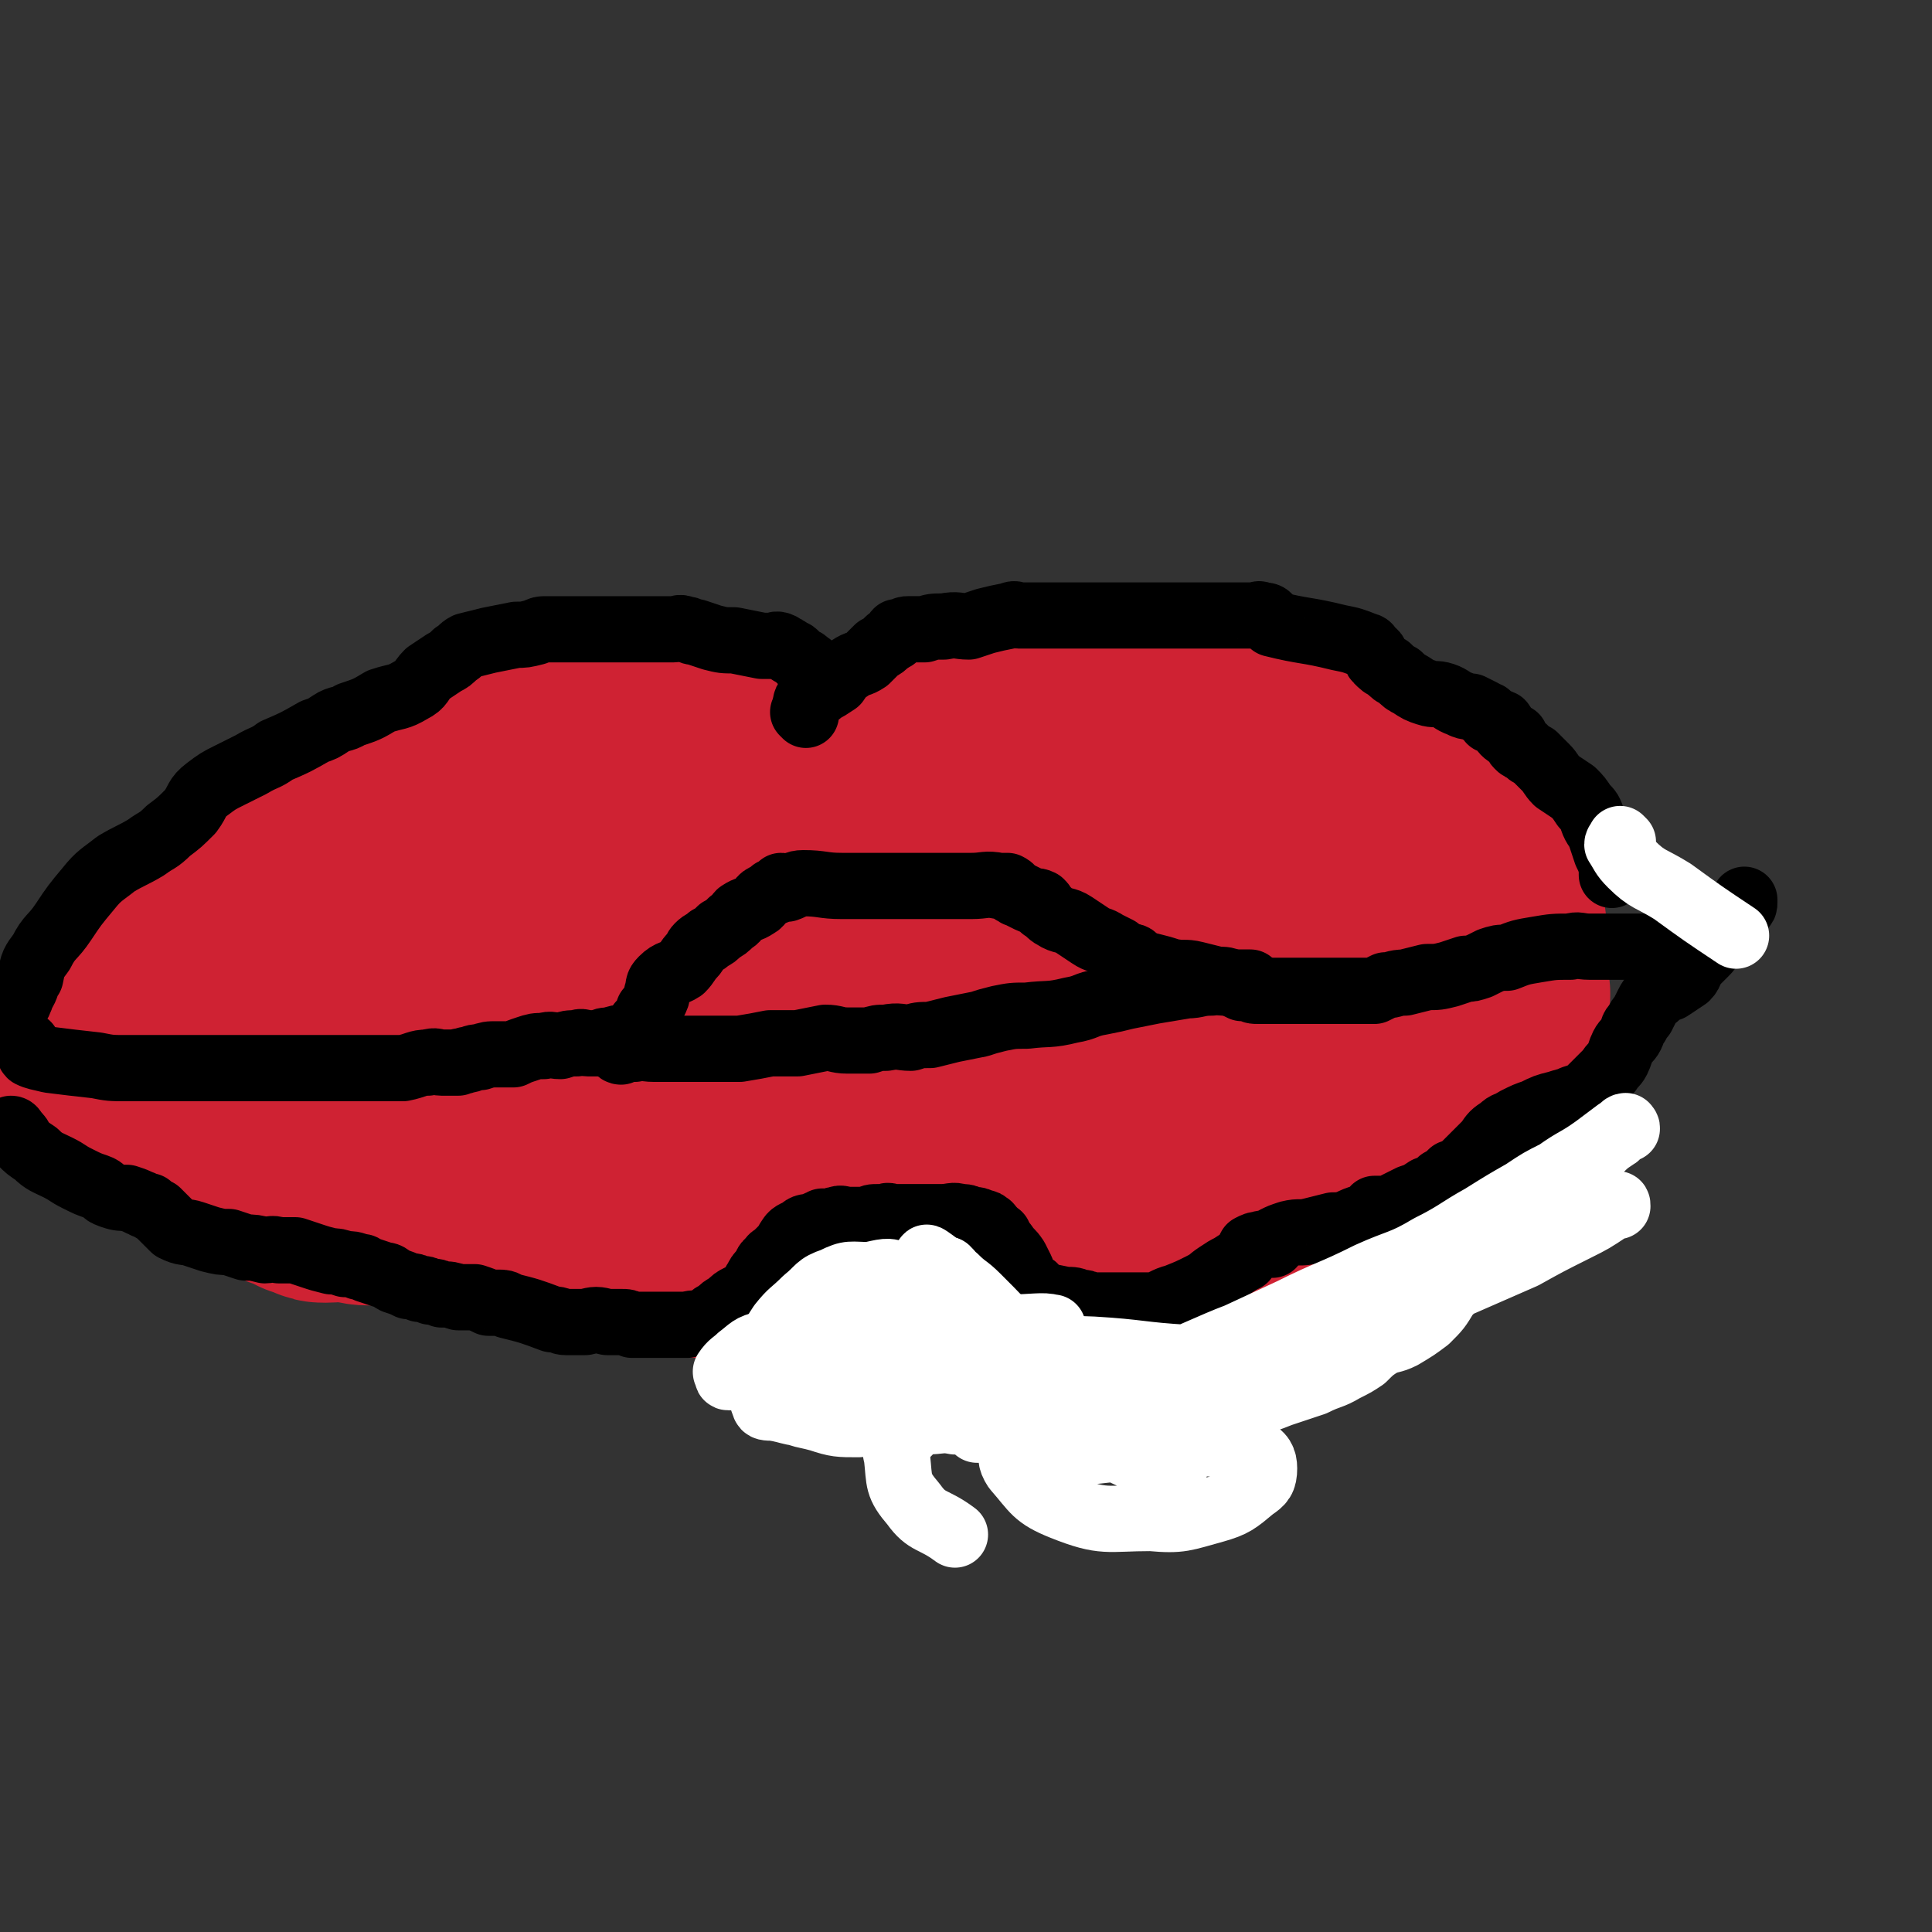 <svg viewBox='0 0 700 700' version='1.1' xmlns='http://www.w3.org/2000/svg' xmlns:xlink='http://www.w3.org/1999/xlink'><rect x="0" y="0" width="700" height="700" fill="#333333" stroke="none"/><g fill='none' stroke='#000000' stroke-width='12' stroke-linecap='round' stroke-linejoin='round'><path d='M320,317c0,0 -1,-1 -1,-1 0,0 0,0 1,1 0,0 0,0 0,0 0,0 -1,-1 -1,-1 0,0 0,0 1,1 0,0 0,0 0,0 0,0 -1,0 -1,-1 0,0 0,0 0,-1 -1,-1 -1,-1 -2,-1 -2,-2 -2,-2 -4,-3 -3,-2 -3,-2 -5,-3 -3,-2 -3,-2 -4,-3 -2,-2 -2,-2 -3,-3 -2,-2 -2,-2 -4,-4 0,-1 0,-2 0,-2 -4,-4 -5,-4 -9,-7 -1,-1 -1,-1 -2,-1 0,-1 0,-2 -1,-2 -1,0 -1,0 -3,0 -1,0 -1,0 -3,0 -2,0 -2,0 -4,0 -3,0 -3,0 -6,0 -3,0 -3,0 -6,0 -3,0 -3,0 -5,0 -3,0 -3,0 -5,0 -2,0 -2,0 -5,0 -1,0 -1,0 -3,0 -1,0 -1,0 -3,0 -1,0 -1,0 -3,0 -2,0 -2,0 -5,0 -3,0 -3,0 -7,0 -4,0 -4,0 -8,0 -3,0 -3,0 -7,0 -3,0 -3,0 -6,2 -2,0 -2,1 -5,2 -2,1 -3,0 -5,2 -2,1 -1,2 -3,3 -3,2 -3,2 -7,3 -3,2 -3,1 -7,2 -3,1 -3,1 -7,2 -3,0 -3,0 -5,1 -4,3 -4,3 -8,5 -2,2 -2,2 -4,4 -2,1 -2,1 -5,3 -3,2 -3,1 -7,4 -10,5 -10,5 -19,12 -7,5 -6,6 -12,13 -2,2 -2,2 -4,5 -2,2 -2,2 -4,4 -1,1 -2,0 -3,1 '/><path d='M298,334c0,0 -1,-1 -1,-1 0,0 0,0 1,1 0,0 0,0 0,0 0,0 -1,-1 -1,-1 0,0 0,0 1,1 0,0 0,0 0,0 0,0 -1,0 -1,-1 -1,-1 0,-1 -1,-3 0,0 0,-1 1,-1 1,-1 1,-1 2,-3 1,-1 1,-1 3,-2 2,-1 2,-1 4,-2 3,-1 3,-1 5,-2 2,-1 3,0 4,-2 2,0 1,-1 2,-2 2,-1 2,-1 3,-2 1,0 1,0 1,-1 1,-1 1,-1 2,-2 3,-2 3,-2 6,-4 2,-1 2,-1 3,-2 2,-1 2,0 4,-1 4,-2 3,-2 7,-3 3,-2 3,-2 7,-3 3,-1 3,-2 6,-3 3,-1 3,0 5,-1 2,-1 2,-1 3,-2 1,0 1,0 1,0 1,-1 1,-1 2,-1 1,-1 1,0 1,0 1,-1 1,-1 2,-1 1,-1 1,0 2,0 3,0 3,0 6,0 3,0 3,0 6,0 2,-1 2,-1 5,-1 3,-1 3,-1 6,-1 2,-1 3,0 5,0 2,0 2,0 5,0 1,0 1,0 2,0 1,0 1,0 2,0 1,0 1,0 3,0 1,0 1,0 3,0 3,0 3,0 7,0 3,0 3,0 5,0 4,0 4,0 8,0 4,0 4,0 7,0 3,0 3,-1 7,0 4,0 4,0 9,1 2,1 2,1 4,2 3,2 3,2 5,3 4,2 5,2 9,3 3,2 4,2 7,3 3,2 3,1 6,3 3,2 3,2 5,4 1,2 1,2 3,3 1,2 1,2 2,3 1,2 1,2 3,3 1,1 1,1 3,2 1,0 1,0 2,1 3,1 3,1 5,2 3,0 3,0 6,1 3,1 3,0 6,2 3,1 3,1 6,2 2,2 2,2 4,4 1,2 1,3 2,5 0,1 0,1 1,3 1,1 1,1 2,2 0,1 0,1 1,2 0,0 0,0 1,0 '/><path d='M86,365c0,0 0,-1 -1,-1 0,0 1,1 1,1 -1,-1 -2,-1 -4,-2 0,0 0,0 0,0 -1,0 -2,0 -2,0 0,0 0,0 1,0 2,0 2,0 4,0 3,0 3,0 6,0 3,0 3,0 7,1 2,0 3,-1 5,0 3,0 3,0 6,1 4,0 4,0 8,0 4,1 4,1 8,2 3,0 3,0 6,1 4,0 4,-1 8,0 12,0 12,1 24,2 2,0 2,0 4,0 3,0 3,-1 5,0 4,0 4,0 8,1 3,0 3,0 5,1 2,0 2,1 5,1 4,1 4,2 8,3 1,0 2,-1 3,0 1,0 0,0 0,1 1,0 1,1 2,1 3,0 3,0 6,0 2,0 2,0 4,0 2,0 2,-1 3,0 2,0 1,1 3,1 2,0 2,-1 4,0 2,0 2,1 3,1 3,0 3,-1 5,0 2,0 2,0 3,1 1,0 1,0 2,0 1,1 1,1 2,1 1,0 1,0 1,0 1,0 1,0 2,0 1,0 1,0 2,0 0,0 0,0 1,0 1,0 1,0 2,1 0,0 0,0 1,0 1,0 1,-1 2,0 1,0 1,0 3,1 3,0 3,0 5,0 3,0 3,0 6,0 4,0 4,0 7,0 3,0 3,0 5,0 2,0 2,0 4,0 1,0 1,0 3,0 1,0 1,0 3,0 3,0 3,0 6,0 5,0 5,0 10,0 4,0 4,0 9,0 3,0 3,0 6,0 2,0 2,0 4,0 1,0 1,0 3,0 0,0 0,0 1,0 1,0 1,-1 2,0 0,0 0,0 1,0 1,0 1,0 2,1 1,0 0,1 2,1 17,2 17,1 35,2 2,0 2,0 5,0 4,0 4,0 8,0 6,-1 6,-1 12,-1 5,0 5,0 10,0 2,-1 2,-1 5,-2 2,-1 2,-2 4,-3 3,-1 3,-1 6,-3 4,-1 4,-2 8,-3 6,-1 6,-1 12,-2 4,-1 5,0 9,-2 3,0 3,-1 6,-2 2,-1 2,-1 4,-2 2,-1 2,-1 4,-2 2,-1 2,-1 4,-2 5,-1 5,-1 9,-1 6,-1 6,-1 11,-2 3,0 3,0 6,-1 3,-1 3,-1 6,-2 2,-1 1,-1 3,-2 1,-1 1,-1 3,-2 1,0 0,-1 1,-1 1,-1 1,0 3,-1 2,0 2,-1 4,-1 3,-1 3,-1 6,-2 5,-2 5,-2 10,-3 3,-1 3,-1 6,-2 1,0 1,0 3,0 1,0 1,0 2,0 0,0 0,0 0,0 1,0 1,0 1,0 0,0 0,0 0,0 1,0 0,0 0,-1 0,-1 1,-1 1,-1 '/><path d='M78,362c0,0 0,-1 -1,-1 0,0 1,0 1,1 0,0 0,0 0,0 0,0 -1,-1 -1,-1 0,1 0,2 1,4 1,5 1,5 3,9 1,5 1,5 3,9 1,4 1,4 2,8 1,3 0,3 1,6 1,2 2,2 3,5 1,2 1,2 1,4 1,3 0,3 1,6 2,4 3,3 6,7 2,4 2,4 4,7 2,3 2,3 5,6 3,3 3,2 6,5 3,2 2,2 5,4 4,2 4,1 8,3 5,1 5,1 10,3 3,1 3,1 6,3 3,2 2,2 5,4 2,3 2,3 4,5 2,2 2,2 3,4 1,1 1,2 3,3 3,1 3,1 6,2 6,1 6,1 11,2 5,0 5,0 9,1 3,1 3,1 7,2 3,0 3,1 6,1 6,1 6,1 12,2 23,2 23,3 46,5 5,0 5,0 11,0 5,0 5,0 10,1 4,0 4,0 9,0 6,0 6,0 13,0 6,0 6,0 12,0 5,0 5,0 9,0 4,0 4,0 7,0 6,-1 7,-1 13,-2 6,-1 6,-1 13,-3 5,-2 5,-3 10,-5 6,-3 6,-3 12,-6 7,-3 7,-3 15,-6 5,-2 5,-2 11,-4 4,-2 4,-2 9,-4 4,-2 4,-2 8,-3 7,-3 7,-2 13,-5 5,-2 5,-2 10,-4 4,-2 4,-2 7,-5 2,-2 2,-2 4,-4 3,-3 3,-3 5,-5 2,-2 1,-2 3,-5 2,-1 2,-1 4,-2 2,-2 2,-2 5,-4 3,-2 3,-1 7,-3 4,-2 5,-2 9,-4 3,-1 3,-1 6,-3 2,-2 2,-2 5,-4 1,-1 1,-1 3,-3 1,-1 0,-2 1,-4 1,-2 2,-2 3,-4 1,-2 0,-2 1,-4 2,-2 2,-2 3,-4 2,-3 2,-3 5,-5 2,-2 2,-2 5,-4 3,-3 3,-3 6,-5 3,-2 4,-2 7,-4 3,-2 3,-3 5,-5 2,-2 2,-2 4,-5 1,-1 0,-1 1,-3 1,-1 1,0 2,-1 0,0 0,0 0,0 0,0 0,0 0,0 1,0 0,-1 0,-1 0,0 0,0 0,1 '/></g>
<g fill='none' stroke='#CF2233' stroke-width='80' stroke-linecap='round' stroke-linejoin='round'><path d='M93,384c0,0 0,-1 -1,-1 0,0 1,0 1,1 0,0 0,0 0,0 0,0 -1,-1 -1,-1 0,0 0,1 1,2 1,1 1,2 2,3 2,2 2,1 3,3 2,2 2,2 3,4 2,2 2,2 4,4 3,2 3,2 5,4 1,2 1,3 2,5 2,2 2,2 5,4 2,3 2,3 4,5 3,2 3,3 6,4 3,2 4,2 7,3 2,1 2,1 3,2 2,1 3,1 4,1 2,1 2,1 3,2 1,1 1,1 2,1 0,1 0,1 1,2 1,0 1,-1 3,0 0,0 0,0 1,1 1,0 1,0 3,1 1,0 1,0 3,1 1,0 1,0 3,1 2,0 2,1 4,1 4,1 4,0 7,1 3,0 3,0 7,1 2,0 2,0 5,1 2,0 2,0 4,0 2,0 2,0 4,1 1,0 1,0 2,1 1,0 1,0 3,1 1,0 1,0 2,0 1,0 1,-1 3,0 2,0 2,0 4,1 4,1 4,1 7,2 3,0 3,0 6,1 2,0 2,0 5,0 2,0 2,0 5,0 1,0 1,0 3,0 1,0 1,0 2,0 1,0 1,-1 2,0 1,0 1,1 3,1 2,1 2,1 4,2 3,1 3,1 5,1 3,1 3,0 5,1 1,0 1,0 3,0 3,0 3,0 5,0 3,0 3,0 6,0 2,0 2,0 4,0 2,0 2,0 3,0 1,0 1,0 3,0 1,0 1,0 2,0 2,0 2,0 4,0 2,0 2,0 4,0 3,0 3,0 5,0 3,0 3,0 5,0 2,0 2,0 3,0 2,0 2,0 4,0 2,0 2,0 4,0 2,0 2,-1 3,0 1,0 1,0 2,1 5,1 5,1 11,2 1,0 1,-1 2,0 3,0 3,0 5,1 3,0 3,0 6,0 2,0 2,0 3,0 2,0 2,-1 3,0 3,0 3,0 5,1 2,0 2,0 4,0 2,0 2,0 4,0 3,0 3,0 6,0 2,0 2,0 4,0 2,0 2,0 5,0 2,0 2,0 5,0 2,0 2,0 5,0 1,0 1,0 3,0 3,-1 3,-1 6,-1 3,-1 3,-1 7,-2 3,0 3,0 5,0 3,-1 3,-1 5,-2 1,0 1,0 3,-1 1,-1 1,-1 3,-2 1,0 1,0 3,-1 1,-1 1,-1 2,-2 2,-1 2,-1 4,-1 4,-1 4,-1 9,-2 3,0 3,-1 7,-1 3,-1 3,0 6,0 3,-1 3,-1 6,-2 1,-1 1,-1 3,-2 1,0 1,0 3,0 1,0 1,0 2,0 1,-1 1,0 3,0 1,0 1,0 2,0 1,-1 1,-1 2,-1 3,-1 3,-1 6,-2 3,0 3,0 6,-1 1,-1 1,-1 3,-2 2,-1 2,0 5,-1 2,-1 2,-1 4,-2 2,0 2,-1 3,-1 2,-1 3,-1 4,-2 2,-1 2,-1 3,-3 1,-2 1,-2 2,-3 2,-2 2,-2 3,-3 2,-2 2,-2 4,-3 7,-6 7,-7 15,-12 3,-2 3,-1 6,-2 3,-1 3,-1 5,-3 1,-1 1,-1 2,-2 2,-3 3,-3 4,-6 1,-2 1,-2 1,-4 1,-2 1,-2 1,-5 1,-1 0,-1 1,-2 0,-2 0,-2 0,-4 0,-1 0,-1 0,-3 0,-1 0,-1 0,-1 0,-2 0,-2 0,-3 0,-1 0,-1 0,-2 0,0 0,0 0,-1 0,-1 0,-1 0,-2 0,0 0,0 0,0 0,-1 0,-1 0,-2 0,0 1,1 1,1 1,-1 0,-1 0,-2 0,0 0,1 0,1 0,0 0,0 0,0 1,0 0,-1 0,-1 0,0 0,0 0,1 0,0 0,0 0,0 1,0 0,-1 0,-1 0,0 0,0 0,1 0,0 0,0 0,0 1,0 0,-1 0,-1 0,0 0,0 0,1 0,0 0,0 0,0 1,0 0,-1 0,-1 0,0 0,0 0,1 0,0 0,0 0,0 1,0 0,-1 0,-1 0,0 0,0 0,1 0,0 0,0 0,0 1,0 0,-1 0,-1 0,0 0,0 0,1 0,0 0,0 0,0 1,0 0,-1 0,-1 0,0 0,0 0,1 0,0 0,0 0,0 1,0 0,-1 0,-1 0,0 0,0 0,1 0,0 0,0 0,0 1,0 0,-1 0,-1 0,0 0,0 0,1 0,0 0,0 0,0 -1,0 -1,0 -3,1 0,0 0,0 0,0 0,0 0,0 -1,0 0,0 0,0 -1,0 -1,0 -1,0 -2,0 -1,1 -1,1 -3,2 -2,1 -2,0 -4,1 -2,1 -1,2 -3,3 -3,2 -4,1 -7,4 -3,2 -3,2 -6,5 -3,2 -2,2 -5,5 -1,1 -1,2 -3,3 -9,4 -10,3 -19,6 -4,1 -4,1 -8,2 -3,1 -3,1 -6,1 -3,1 -3,1 -6,2 -2,0 -1,1 -3,1 -2,1 -2,1 -3,2 -2,1 -2,1 -4,1 -2,1 -2,0 -3,1 -2,0 -2,0 -3,0 -3,1 -3,1 -6,2 -2,1 -2,1 -4,1 -4,1 -4,1 -7,2 -3,1 -3,1 -5,1 -2,1 -2,1 -5,2 -2,1 -2,1 -4,1 -2,1 -2,1 -4,2 -2,1 -2,1 -4,2 -3,0 -3,1 -6,1 -4,1 -4,0 -8,1 -4,0 -4,0 -8,1 -3,0 -3,-1 -5,0 -3,0 -3,0 -5,0 -2,1 -2,1 -4,2 -2,0 -2,0 -4,0 -3,0 -3,0 -6,0 -2,0 -2,0 -4,0 -4,0 -4,0 -8,0 -5,0 -5,0 -10,0 -2,0 -2,0 -4,0 -2,0 -2,0 -4,0 -2,0 -2,0 -4,0 -1,0 -1,0 -3,0 -2,0 -2,0 -4,0 -2,0 -2,0 -5,0 -3,0 -3,0 -7,0 -3,0 -3,0 -7,0 -3,0 -3,0 -6,0 -3,-1 -3,-1 -6,-2 -3,0 -3,0 -5,0 -1,-1 -1,-1 -3,-1 -1,-1 -1,-1 -3,-2 -3,0 -3,0 -6,0 -4,0 -4,0 -7,0 -5,0 -5,0 -9,0 -4,-1 -4,-1 -9,-2 -2,0 -2,1 -5,1 -2,-1 -2,-1 -4,-2 -3,0 -3,0 -6,0 -4,-1 -4,0 -8,0 -4,-1 -4,-1 -9,-2 -4,-1 -4,-1 -8,-1 -2,-1 -2,-1 -5,-1 -2,-1 -2,0 -4,-1 -2,0 -2,-1 -4,-1 -2,-1 -2,0 -5,0 -3,-1 -3,-1 -7,-1 -4,-1 -4,0 -8,-1 -3,0 -3,-1 -6,-1 -2,-1 -2,-1 -4,-1 -3,-1 -3,-1 -5,-1 -1,-1 -1,-1 -3,-1 -3,-3 -3,-3 -6,-5 -2,-2 -2,-2 -4,-3 -6,-3 -7,-2 -12,-5 -2,-1 -1,-2 -3,-3 -2,-1 -2,-1 -4,-1 -2,-1 -3,-1 -5,-1 -1,-1 -1,-1 -2,-1 -1,-1 -1,-1 -2,-1 0,0 0,0 0,0 -1,-1 -1,0 -1,0 -2,-2 -1,-3 -2,-5 '/><path d='M59,384c0,0 0,-1 -1,-1 0,0 1,0 1,1 0,0 0,0 0,0 -1,-2 -1,-2 -1,-4 0,-1 0,-1 0,-1 0,-2 0,-2 0,-4 0,-3 0,-3 0,-5 0,-2 1,-2 1,-4 1,-3 0,-3 1,-5 0,-2 0,-2 1,-4 1,-2 1,-2 2,-4 0,-2 0,-2 1,-3 6,-7 5,-7 11,-13 3,-3 4,-3 7,-5 5,-3 5,-3 9,-5 3,-2 3,-2 6,-3 2,-2 2,-2 5,-3 2,-2 2,-2 4,-3 2,-2 2,-2 4,-3 1,-1 1,-1 3,-2 1,-1 1,-1 3,-1 5,-2 5,-2 9,-4 4,-2 4,-2 7,-3 3,-2 3,-2 6,-3 3,-2 3,-2 6,-3 2,-2 2,-2 4,-3 1,-1 1,-2 3,-2 2,-1 2,-1 4,-2 3,-1 3,-1 5,-2 3,-2 3,-2 6,-3 3,-2 3,-2 6,-4 4,-1 4,0 8,-1 2,-1 2,-1 5,-1 2,-1 2,-1 4,-2 3,-1 3,-1 5,-2 1,0 1,0 2,0 1,0 1,0 2,0 1,0 1,0 2,0 1,0 1,0 2,0 2,0 2,0 4,0 4,-1 4,-1 7,-1 4,0 4,0 8,0 3,0 3,0 6,0 1,0 1,0 2,0 2,0 2,0 3,0 1,0 1,0 2,0 1,-1 1,-1 1,-1 1,-1 1,0 2,0 1,-1 1,-1 2,-1 2,-1 2,0 5,0 0,0 0,0 0,0 2,0 2,0 3,0 3,-1 3,-1 6,-1 4,0 4,0 7,0 3,0 3,0 6,0 3,-1 3,-1 6,-2 2,0 2,1 4,1 2,0 2,0 3,0 1,0 1,0 2,0 4,0 4,0 9,1 2,0 2,0 5,1 7,2 7,2 14,5 2,1 2,1 5,3 1,1 0,1 1,2 1,1 1,1 2,2 0,0 1,0 1,1 1,1 0,1 1,2 0,0 0,1 0,1 0,2 -1,2 0,3 0,2 0,2 1,4 1,2 1,2 2,4 0,1 0,1 0,2 0,1 0,1 0,2 0,0 0,0 0,1 0,0 0,0 0,1 0,0 0,0 0,0 0,1 0,1 0,1 0,0 0,0 0,0 0,0 -1,-1 -1,-1 0,0 0,0 1,1 0,0 0,0 0,0 0,0 -1,-1 -1,-1 0,0 0,1 1,1 0,-1 0,-1 0,-2 0,-3 0,-3 0,-7 0,-3 -1,-4 0,-7 0,-3 0,-3 1,-7 0,-2 1,-2 1,-4 1,-1 1,-2 2,-3 0,-1 1,0 1,-1 1,-1 1,-1 2,-2 2,-1 2,-1 4,-1 4,-1 4,-1 9,-2 4,0 4,0 8,-1 4,-1 4,-1 7,-2 2,0 2,1 4,1 2,0 2,0 3,0 2,-1 2,-1 3,-1 3,-1 3,0 5,0 3,0 3,0 6,0 5,0 5,-1 9,-1 5,0 5,0 9,0 3,0 3,0 6,0 2,0 2,0 4,0 2,0 2,0 3,0 1,0 1,0 1,0 1,0 1,0 2,0 1,0 1,0 2,0 2,0 2,0 3,0 2,0 2,0 4,0 2,0 2,0 5,0 3,1 3,0 7,1 4,0 4,0 8,0 2,1 2,1 5,2 1,0 1,0 3,0 1,1 1,0 3,1 1,0 1,0 3,1 1,0 1,0 1,1 2,1 2,1 3,1 13,3 13,2 25,5 3,1 4,0 7,1 3,2 3,2 5,3 1,1 1,1 2,2 1,1 1,1 2,1 1,1 1,1 2,2 1,2 0,2 1,3 1,2 1,2 2,3 1,2 1,2 2,3 2,1 2,1 4,2 2,1 1,2 3,2 3,2 3,2 6,3 3,2 3,2 6,3 2,0 2,0 4,1 2,1 1,1 2,3 1,1 1,1 2,2 1,2 1,2 2,4 1,3 1,3 2,5 0,2 0,2 1,4 1,3 1,3 2,5 0,1 -1,1 -1,2 1,0 1,0 2,1 0,1 -1,1 -1,3 0,0 0,0 0,1 0,1 0,1 0,2 0,0 0,1 0,1 0,1 1,0 1,1 0,0 0,0 0,0 0,0 0,0 0,1 0,0 0,0 0,1 0,1 0,1 0,2 0,0 0,0 0,0 0,0 0,0 0,1 0,0 0,0 0,0 1,0 0,-1 0,-1 0,0 0,0 0,1 0,0 0,0 0,0 1,0 0,-1 0,-1 0,0 0,0 0,1 0,0 0,0 0,0 1,0 0,-1 0,-1 0,0 0,0 0,1 0,0 0,0 0,0 1,0 0,-1 0,-1 0,0 0,0 0,1 0,0 0,0 0,0 1,0 0,-1 0,-1 '/><path d='M38,393c0,0 0,-1 -1,-1 0,0 1,0 1,1 0,0 0,0 0,0 0,0 -1,-1 -1,-1 1,0 2,1 3,1 3,0 3,-1 6,0 3,0 3,1 6,3 2,1 2,0 4,1 3,1 3,1 5,3 3,2 3,2 6,4 3,2 3,2 5,4 1,0 1,0 2,1 2,1 2,1 4,3 2,1 2,1 3,2 3,1 3,1 5,3 2,1 2,1 5,3 2,1 2,1 5,3 3,1 2,1 5,2 1,1 1,1 3,2 2,0 2,0 4,1 1,1 1,1 3,2 2,0 2,1 3,1 2,1 2,1 4,1 4,0 4,-1 8,0 4,0 4,1 8,1 3,0 3,0 7,0 1,0 1,-1 3,0 2,0 2,0 4,1 2,0 2,-1 3,0 1,0 1,0 2,1 0,0 0,-1 1,0 2,0 2,0 4,1 2,0 2,0 5,1 3,0 3,0 6,0 15,2 15,2 29,3 3,1 3,1 5,1 9,0 9,0 18,0 4,0 4,0 7,0 3,0 3,0 5,0 2,0 2,-1 4,0 0,0 0,0 1,0 1,0 1,0 3,1 1,0 1,0 3,0 1,0 1,-1 3,0 2,0 2,0 5,1 3,0 3,0 7,0 3,0 3,0 6,0 3,0 3,0 6,0 2,0 2,0 4,0 2,0 2,0 4,0 1,0 1,0 3,0 1,0 1,0 3,0 3,0 3,0 6,0 4,0 4,0 9,0 4,0 4,0 9,0 3,0 3,0 6,0 2,0 2,0 4,0 3,0 3,0 5,0 1,0 1,0 3,0 1,0 1,0 3,0 2,0 2,0 5,0 3,0 3,0 6,0 4,-1 4,-1 8,-1 3,-1 3,0 6,0 3,-1 3,-1 5,-1 2,0 2,-1 3,-1 '/><path d='M488,319c0,0 -1,-1 -1,-1 0,0 0,0 0,1 0,0 0,0 0,0 -1,0 -1,0 -3,0 0,0 0,0 0,0 1,0 0,-1 0,-1 0,0 0,1 0,1 0,-1 0,-2 -1,-3 -3,-2 -3,-1 -6,-2 -4,-1 -4,-2 -7,-2 -3,-1 -3,0 -6,0 -4,0 -4,-1 -8,0 -8,0 -9,-2 -17,1 -7,3 -8,4 -13,10 -7,8 -7,9 -12,19 -7,11 -8,11 -13,22 -5,10 -5,10 -8,21 -1,7 -2,8 -1,15 1,5 2,6 6,9 3,2 4,2 9,2 6,-1 6,-2 11,-6 10,-7 10,-7 17,-17 7,-11 7,-11 10,-23 4,-13 4,-14 3,-27 0,-11 1,-12 -4,-22 -4,-8 -4,-10 -12,-14 -9,-5 -11,-4 -21,-3 -11,0 -12,0 -21,5 -11,7 -11,9 -20,19 -9,12 -10,12 -16,25 -5,13 -4,14 -6,28 -2,11 -2,12 0,23 0,6 0,8 4,12 2,4 6,7 9,4 21,-26 25,-29 39,-62 6,-13 1,-15 1,-30 0,-9 3,-11 -1,-18 -3,-6 -5,-8 -12,-9 -10,-1 -12,0 -22,6 -11,5 -12,6 -20,16 -10,13 -9,15 -16,30 -6,13 -8,13 -12,27 -2,10 -1,11 -1,22 0,9 -4,13 1,17 6,6 10,3 21,3 9,-1 11,1 19,-4 14,-10 15,-12 26,-26 9,-13 11,-14 14,-28 2,-15 0,-17 -4,-32 -4,-12 -3,-15 -12,-23 -7,-7 -10,-5 -20,-6 -13,-1 -13,-2 -25,1 -13,3 -20,-1 -24,10 -13,39 -15,52 -12,90 1,9 11,7 20,5 18,-5 22,-6 34,-19 8,-10 6,-14 6,-28 -1,-11 -3,-12 -10,-21 -6,-9 -7,-10 -17,-15 -11,-5 -12,-4 -25,-5 -15,-2 -16,-4 -31,-1 -10,1 -11,2 -19,8 -10,8 -10,8 -16,19 -6,10 -5,11 -8,23 -1,9 -3,10 0,19 1,7 3,8 9,11 7,5 9,5 18,4 13,-1 14,-2 25,-8 11,-6 13,-6 20,-16 7,-9 8,-11 8,-21 0,-12 0,-15 -8,-24 -7,-10 -10,-9 -22,-14 -11,-4 -11,-4 -23,-5 -13,-1 -14,-2 -26,1 -10,3 -12,4 -19,12 -8,9 -6,11 -10,22 -3,12 -4,13 -3,25 0,9 0,11 5,18 5,7 6,7 14,10 8,3 9,3 17,2 7,-2 9,-2 14,-7 7,-7 7,-9 9,-18 2,-13 5,-16 -1,-27 -7,-14 -12,-12 -26,-23 -10,-7 -10,-10 -22,-13 -10,-3 -12,-2 -22,1 -9,2 -12,3 -17,11 -8,11 -6,13 -9,27 -2,13 -4,14 -3,26 1,12 2,14 9,23 5,6 12,14 16,8 19,-35 26,-52 30,-90 1,-9 -16,-9 -21,-3 -10,11 -9,19 -9,38 -1,6 2,8 7,12 5,4 7,4 13,4 9,0 11,0 17,-6 7,-6 6,-8 8,-17 3,-8 4,-9 3,-17 -1,-6 -2,-8 -7,-12 -5,-4 -6,-4 -13,-6 -8,-1 -9,0 -17,1 -10,1 -12,-1 -20,4 -7,5 -6,7 -11,15 -4,6 -4,7 -6,14 -1,7 -1,8 0,15 1,6 0,8 4,11 8,3 10,2 19,1 10,-2 12,0 20,-6 10,-8 9,-10 15,-21 3,-8 6,-10 4,-18 -1,-6 -4,-7 -10,-10 -6,-3 -7,-2 -13,-3 -9,0 -11,-2 -18,1 -7,4 -5,7 -10,13 '/></g>
<g fill='none' stroke='#000000' stroke-width='24' stroke-linecap='round' stroke-linejoin='round'><path d='M9,379c0,0 0,-1 -1,-1 0,0 1,0 1,1 0,0 0,0 0,0 0,0 0,-1 -1,-1 0,0 1,1 1,1 0,0 1,-1 1,0 1,1 0,2 1,3 2,1 3,1 7,2 8,1 8,1 17,2 5,1 5,1 11,1 4,0 4,0 8,0 2,0 2,0 4,0 7,0 7,0 13,0 3,0 3,0 6,0 3,0 3,0 6,0 2,0 2,0 5,0 3,0 3,0 6,0 2,0 2,0 5,0 2,0 2,0 4,0 3,0 3,0 5,0 3,0 3,0 7,0 3,0 3,0 7,0 3,0 3,0 6,0 3,0 3,0 6,0 3,0 3,0 6,0 3,0 3,0 6,0 5,-1 5,-2 9,-2 3,-1 3,0 5,0 2,0 2,0 3,0 1,0 1,0 3,0 1,-1 1,0 3,-1 2,0 2,-1 5,-1 3,-1 3,-1 6,-1 3,0 3,0 6,0 2,-1 2,-1 5,-2 3,-1 3,-1 6,-1 3,-1 3,0 6,0 3,-1 3,-1 6,-1 2,-1 2,0 4,0 2,0 2,0 4,0 2,-1 2,-1 4,-1 3,-1 3,-1 5,-1 1,-1 1,-1 2,-1 0,-1 1,0 1,0 1,-1 1,-1 2,-1 0,-1 0,-1 0,-1 0,0 1,0 1,0 0,-1 0,-1 0,-2 1,-1 1,-1 2,-2 1,-1 1,-1 1,-3 1,-1 1,-1 2,-3 1,-2 1,-2 1,-3 1,-3 0,-3 2,-5 3,-3 4,-2 7,-4 2,-2 2,-3 4,-5 1,-1 1,-2 2,-3 2,-2 2,-1 4,-3 2,-1 2,-1 4,-3 2,-1 2,-1 4,-3 2,-1 2,-2 3,-3 3,-2 3,-1 6,-3 2,-1 1,-2 3,-3 2,-1 2,-1 3,-2 1,0 1,0 1,0 1,-1 1,-1 2,-2 1,0 1,1 2,1 3,-1 3,-2 6,-2 7,0 7,1 14,1 4,0 4,0 8,0 4,0 4,0 7,0 12,0 12,0 24,0 4,0 4,0 8,0 5,0 5,-1 10,0 2,0 2,0 3,0 2,1 1,1 2,2 1,0 1,1 2,1 2,1 2,1 4,2 2,1 2,0 4,1 1,1 1,1 1,2 2,1 2,2 4,3 3,2 4,1 7,3 3,2 3,2 6,4 3,2 3,1 6,3 2,1 2,1 4,2 1,1 1,1 3,2 1,1 2,0 3,1 1,1 1,1 3,2 1,1 1,1 3,1 4,1 4,1 7,2 5,1 5,0 9,1 4,1 4,1 8,2 3,0 3,0 5,1 2,1 2,1 4,2 1,0 1,0 3,0 1,1 1,1 3,1 1,0 1,0 3,0 2,0 2,0 4,0 9,0 9,0 18,0 3,0 3,0 6,0 3,0 3,0 6,0 3,0 3,0 5,0 2,-1 2,-1 4,-2 3,0 3,-1 7,-1 4,-1 4,-1 8,-2 4,0 4,0 8,-1 3,-1 3,-1 6,-2 2,0 2,0 5,-1 2,-1 2,-1 4,-2 3,-1 3,-1 6,-1 5,-2 5,-2 11,-3 6,-1 6,-1 12,-1 3,-1 3,0 7,0 3,0 3,0 7,0 3,0 3,0 6,0 2,0 2,0 4,0 2,0 2,0 5,0 2,0 2,0 4,0 1,0 1,0 2,0 0,0 0,0 1,0 0,0 0,0 1,0 0,0 0,0 1,0 0,0 0,0 0,0 0,0 0,0 0,0 0,0 0,-1 0,-1 -1,0 -1,0 -1,1 '/><path d='M225,381c0,0 -1,-1 -1,-1 0,0 0,0 1,1 0,0 0,0 0,0 0,0 -1,-1 -1,-1 0,0 0,0 1,1 0,0 0,0 0,0 0,0 -1,-1 -1,-1 0,0 0,1 1,1 2,-1 2,-1 5,-1 3,-1 3,0 7,0 5,0 5,0 10,0 6,0 6,0 11,0 5,0 5,0 10,0 6,-1 6,-1 11,-2 5,0 5,0 10,0 5,-1 5,-1 10,-2 4,0 4,1 8,1 4,0 4,0 8,0 3,-1 3,-1 6,-1 5,-1 5,0 9,0 3,-1 3,-1 7,-1 4,-1 4,-1 8,-2 5,-1 5,-1 10,-2 3,-1 3,-1 7,-2 5,-1 5,-1 10,-1 8,-1 8,0 16,-2 6,-1 5,-2 11,-3 5,-1 5,-1 9,-2 5,-1 5,-1 10,-2 6,-1 6,-1 12,-2 4,0 4,-1 9,-1 2,-1 2,0 4,0 2,0 2,0 4,0 3,0 3,0 6,0 0,0 0,0 0,0 '/><path d='M299,248c0,0 -1,-1 -1,-1 0,0 0,0 1,1 0,0 0,0 0,0 0,0 -1,-1 -1,-1 0,0 0,0 1,1 0,0 0,0 0,0 0,0 -1,-1 -1,-1 0,0 0,0 1,1 0,0 0,0 0,0 0,0 0,0 -1,-1 -1,-1 -1,-1 -1,-1 0,0 0,0 0,0 -1,-2 -1,-2 -2,-3 -1,-2 -2,-2 -3,-3 -1,-1 -1,0 -2,-1 -1,-1 -1,-1 -2,-2 -1,-1 -1,0 -2,-1 -1,-1 -1,-1 -2,-1 -1,-1 -1,-1 -1,-1 -2,-1 -2,0 -3,0 -2,0 -2,0 -4,0 -5,-1 -5,-1 -10,-2 -4,0 -4,0 -8,-1 -3,-1 -3,-1 -6,-2 -2,0 -2,-1 -4,-1 -2,-1 -2,0 -4,0 -2,0 -2,0 -3,0 -14,0 -14,0 -28,0 -3,0 -3,0 -7,0 -2,0 -2,0 -5,0 -1,0 -1,0 -3,0 -2,0 -2,0 -4,1 -4,1 -4,1 -7,1 -5,1 -5,1 -10,2 -4,1 -4,1 -8,2 -2,1 -2,2 -4,3 -2,2 -2,2 -4,3 -3,2 -3,2 -6,4 -3,3 -2,4 -6,6 -5,3 -5,2 -11,4 -5,3 -5,3 -11,5 -3,2 -4,1 -7,3 -3,2 -3,2 -6,3 -7,4 -7,4 -14,7 -4,3 -4,2 -9,5 -4,2 -4,2 -8,4 -4,2 -4,2 -8,5 -4,3 -3,4 -6,8 -4,4 -4,4 -8,7 -4,4 -4,3 -8,6 -5,3 -6,3 -11,6 -5,4 -6,4 -10,9 -5,6 -5,6 -9,12 -4,6 -5,5 -8,11 -3,4 -3,4 -4,9 -2,3 -1,3 -3,6 -1,3 -1,3 -3,6 -2,2 -2,2 -4,3 -1,2 -1,1 -3,2 '/><path d='M292,259c0,0 -1,-1 -1,-1 0,0 0,0 1,1 0,0 0,0 0,0 0,0 -1,-1 -1,-1 0,0 1,1 1,1 0,-1 -1,-2 0,-4 0,-1 0,-1 1,-2 2,-1 3,-1 5,-3 2,-1 2,-1 5,-3 2,-3 2,-3 5,-5 3,-2 3,-1 6,-3 2,-2 2,-2 4,-4 2,-1 2,-1 4,-3 1,0 1,-1 2,-1 1,-1 0,-1 1,-2 1,0 1,0 2,0 1,-1 1,-1 2,-1 3,0 3,0 6,0 3,-1 3,-1 7,-1 5,-1 5,0 9,0 3,-1 3,-1 6,-2 4,-1 4,-1 9,-2 2,-1 2,0 3,0 3,0 3,0 5,0 2,0 2,0 5,0 4,0 4,0 8,0 4,0 4,0 8,0 3,0 3,0 6,0 2,0 2,0 5,0 1,0 1,0 3,0 2,0 2,0 3,0 2,0 2,0 4,0 4,0 4,0 7,0 6,0 6,0 11,0 5,0 5,0 10,0 3,0 3,0 6,0 2,0 2,0 4,0 2,0 2,-1 3,0 2,0 2,0 3,1 1,1 0,1 1,2 12,3 12,2 24,5 5,1 5,1 10,3 1,0 1,1 2,2 2,1 1,2 2,3 2,2 2,2 4,3 2,2 2,2 4,3 2,2 2,2 4,3 3,2 3,2 6,3 3,1 3,0 6,1 3,1 3,2 6,3 2,1 2,1 4,1 2,1 2,1 4,2 1,1 1,1 2,1 1,1 1,1 1,2 2,1 2,0 4,1 1,1 0,2 1,3 2,2 2,1 4,2 1,2 0,2 1,3 1,1 1,1 2,1 2,2 2,2 4,3 2,2 2,2 4,4 2,2 2,3 4,5 3,2 3,2 6,4 2,2 2,2 4,5 2,2 2,2 3,5 1,3 2,3 3,6 1,3 1,3 2,6 1,2 1,2 2,5 0,1 0,1 0,2 0,0 0,0 0,1 '/><path d='M5,410c0,0 0,-1 -1,-1 0,0 1,0 1,1 0,0 0,0 0,0 0,0 -1,-1 -1,-1 1,0 1,1 2,2 1,1 1,1 2,3 2,2 2,2 5,4 3,3 4,3 8,5 4,2 3,2 7,4 4,2 4,2 7,3 3,1 2,2 5,3 3,1 3,1 6,1 3,1 3,1 5,2 1,0 1,1 3,1 1,1 1,1 3,2 2,2 2,2 4,4 1,1 1,1 2,2 4,2 4,1 7,2 3,1 3,1 6,2 4,1 4,1 7,1 3,1 3,1 6,2 3,0 3,0 7,1 2,0 2,-1 5,0 3,0 3,0 6,0 3,1 3,1 6,2 3,1 3,1 7,2 2,0 2,0 5,1 2,0 3,0 5,1 2,0 1,0 3,1 3,1 3,1 6,2 2,0 2,1 4,2 3,1 3,1 5,2 2,0 2,0 4,1 2,0 2,0 4,1 2,0 2,0 4,1 3,0 3,0 6,1 3,0 3,0 6,0 3,1 3,1 5,2 2,0 2,0 4,0 1,0 2,0 3,1 8,2 8,2 16,5 3,0 3,1 5,1 4,0 4,0 7,0 4,-1 4,-1 8,0 2,0 2,0 5,0 2,0 2,0 4,1 1,0 1,0 2,0 1,0 1,0 2,0 1,0 1,0 1,0 1,0 1,0 2,0 1,0 1,0 1,0 1,0 1,0 2,0 2,0 2,0 3,0 4,0 4,0 7,0 3,-1 3,0 6,-1 3,-1 2,-2 5,-3 2,-2 2,-2 4,-3 2,-2 2,-2 4,-3 2,-1 2,-1 3,-2 1,-1 1,-1 2,-2 1,-1 0,-1 1,-2 1,-2 1,-2 2,-3 2,-2 1,-3 3,-4 1,-2 1,-1 2,-2 2,-2 2,-2 3,-3 2,-2 1,-2 2,-3 1,-2 2,-2 4,-3 2,-2 2,-1 5,-2 1,0 1,-1 3,-1 0,-1 0,0 1,0 1,0 1,0 3,0 0,-1 0,-1 1,-1 2,-1 2,0 4,0 2,0 2,0 4,0 1,0 1,0 3,0 2,-1 2,-1 4,-1 1,0 1,0 3,0 1,-1 1,0 2,0 1,0 1,0 3,0 1,0 1,0 2,0 2,0 2,0 4,0 2,0 2,0 3,0 3,0 3,0 6,0 4,0 4,-1 7,0 2,0 2,0 4,1 2,0 2,0 4,1 1,0 1,0 2,1 1,0 0,1 1,1 1,1 1,1 2,2 0,1 1,0 1,1 1,2 1,2 2,3 2,3 2,2 4,5 1,2 1,2 2,4 1,2 0,3 1,4 1,1 2,1 3,2 1,0 1,1 1,1 1,1 1,2 2,2 4,1 4,1 9,2 3,0 3,0 5,1 2,0 2,0 4,1 1,0 1,0 3,0 2,0 2,0 5,0 1,0 1,0 2,0 1,0 1,0 2,0 2,0 2,0 3,0 2,0 2,0 4,0 2,0 2,0 4,0 4,-1 4,-2 8,-3 5,-2 5,-2 9,-4 4,-2 3,-2 6,-4 3,-2 3,-2 5,-3 3,-2 3,-2 5,-3 1,-2 1,-2 2,-4 2,-1 2,-1 3,-1 2,-1 3,0 5,0 1,-1 0,-1 1,-2 2,-1 2,-1 5,-2 4,-1 4,0 8,-1 4,-1 4,-1 8,-2 3,0 3,0 6,-1 2,-1 2,-1 5,-2 1,0 1,0 3,-1 1,-1 0,-1 1,-2 2,0 2,0 3,0 1,0 1,0 3,0 1,-1 1,-1 3,-2 2,-1 2,-1 4,-2 3,-1 3,-1 6,-3 3,-1 3,-1 5,-3 2,-1 2,-1 4,-3 3,-1 3,-1 5,-3 2,-2 2,-2 4,-4 2,-2 2,-2 4,-4 2,-3 2,-3 5,-5 2,-2 2,-1 5,-3 4,-2 4,-2 7,-3 4,-2 4,-2 8,-3 3,-1 4,-1 6,-2 3,-1 4,-1 6,-3 2,-2 2,-2 4,-4 1,-1 1,-1 3,-3 1,-2 2,-2 3,-4 1,-2 1,-3 2,-5 1,-2 2,-2 3,-4 1,-2 0,-2 2,-4 1,-2 1,-2 2,-3 1,-2 1,-2 2,-4 1,-2 1,-2 3,-3 2,-2 2,-2 5,-3 3,-2 3,-2 6,-4 2,-2 1,-3 3,-5 2,-2 2,-2 4,-4 2,-2 1,-2 3,-4 2,-3 3,-3 5,-5 2,-2 1,-2 3,-4 1,-2 1,-2 2,-3 1,-1 1,-1 1,-2 0,0 0,0 0,0 0,0 0,-1 0,-1 '/></g>
<g fill='none' stroke='#FFFFFF' stroke-width='24' stroke-linecap='round' stroke-linejoin='round'><path d='M314,472c0,0 -1,-1 -1,-1 0,0 0,0 1,1 0,0 0,0 0,0 0,0 -1,-1 -1,-1 0,0 0,0 1,1 0,0 0,0 0,0 2,1 1,1 4,3 6,3 6,3 13,7 7,4 7,4 15,9 6,4 6,5 12,10 4,3 4,4 9,7 3,2 3,2 7,3 3,1 3,1 6,2 0,0 0,0 -1,1 0,0 0,0 0,0 1,0 0,-1 0,-1 0,0 0,1 0,1 0,-1 1,-2 0,-3 -1,-1 -1,-1 -3,-2 -6,-2 -6,-3 -13,-5 -8,-2 -8,-2 -16,-4 -7,-2 -7,-2 -15,-2 -7,-1 -7,0 -14,0 -4,-1 -4,-1 -8,-1 -2,0 -3,0 -5,0 -1,-1 -1,-1 -1,-2 -1,-1 -1,-1 0,-2 2,-1 2,-1 5,-2 6,-2 6,-2 13,-3 11,-2 11,-1 22,-3 9,-1 9,-2 18,-3 6,-1 7,-1 14,-1 2,0 7,0 5,0 -3,-1 -7,0 -15,0 -9,0 -9,-1 -17,0 -8,0 -8,1 -16,3 -8,3 -8,3 -16,6 -5,2 -5,2 -10,3 -3,1 -3,1 -6,2 0,0 0,0 1,1 0,0 0,0 0,0 1,0 1,0 2,0 5,-1 5,0 9,-2 4,-2 4,-3 7,-6 5,-4 7,-3 11,-8 1,-1 0,-2 0,-4 1,-3 0,-3 1,-5 0,-1 1,-1 2,-2 0,0 0,0 0,0 -7,2 -7,2 -13,4 -6,2 -6,2 -12,4 -4,2 -4,2 -9,4 -1,0 -2,0 -2,1 -1,0 0,0 1,1 3,0 3,0 6,0 4,0 5,1 9,0 5,-2 5,-2 9,-5 4,-4 4,-4 7,-8 2,-2 2,-2 3,-4 0,0 1,0 1,0 -1,-1 -2,-1 -3,0 -6,1 -6,1 -12,3 -8,3 -8,3 -15,9 -6,4 -5,4 -11,10 -3,3 -3,3 -6,7 -2,2 -2,2 -3,4 0,0 0,0 1,1 2,0 3,0 6,0 9,-3 9,-3 18,-7 7,-4 6,-4 12,-9 8,-6 8,-6 15,-12 3,-4 4,-4 7,-9 0,-1 1,-2 0,-3 -3,-1 -4,-1 -7,0 -9,1 -9,1 -17,4 -9,4 -9,5 -17,11 -8,6 -7,6 -14,13 -5,5 -5,5 -9,11 -2,2 -2,2 -2,5 -1,2 -1,3 0,5 0,1 1,1 3,1 7,1 8,3 14,1 8,-3 8,-5 15,-10 5,-4 5,-4 9,-9 3,-4 3,-4 4,-9 1,-3 1,-3 2,-7 0,-1 0,-1 0,-2 -1,-1 -1,-1 -1,0 -2,1 -2,1 -3,3 -3,4 -3,4 -4,7 -1,2 -2,3 -1,5 0,1 1,1 3,1 2,-1 3,-2 4,-4 2,-7 2,-8 3,-16 0,-4 2,-6 0,-8 -3,-2 -5,-1 -10,0 -7,0 -7,-1 -13,2 -6,2 -5,3 -10,7 -5,5 -5,4 -9,9 -2,3 -2,3 -3,7 -1,3 -1,3 0,7 0,3 -1,4 1,6 4,3 6,2 11,3 7,0 8,1 14,-2 6,-2 6,-3 11,-8 3,-4 3,-4 6,-9 1,-5 1,-5 2,-10 0,-1 1,-2 0,-3 -2,-1 -3,-1 -5,0 -7,2 -8,2 -13,7 -5,5 -4,5 -8,11 -2,6 -2,6 -4,12 -1,4 -4,5 -3,8 0,2 2,2 5,2 6,1 7,3 12,1 6,-4 5,-6 9,-12 4,-5 5,-5 7,-11 1,-4 0,-4 0,-9 1,-5 3,-7 1,-9 -5,-4 -8,-1 -15,-1 -6,-1 -7,-2 -12,0 -5,1 -4,3 -8,7 -3,3 -3,3 -5,7 -1,5 -1,6 -1,11 -1,6 -3,8 0,13 3,5 5,4 12,6 6,2 7,2 14,2 4,-1 6,-1 9,-4 4,-4 3,-6 4,-11 1,-4 0,-4 1,-7 0,-1 0,-3 0,-2 0,0 0,1 0,2 0,8 0,8 0,16 0,9 -2,10 0,18 1,9 0,10 6,17 5,7 7,5 15,11 '/><path d='M329,519c0,0 -1,-1 -1,-1 0,0 0,0 1,1 0,0 0,0 0,0 -1,-2 -1,-2 -1,-3 -1,-1 -1,-2 0,-2 3,0 3,0 7,1 6,0 6,-1 11,0 6,0 6,0 12,1 7,0 7,0 13,0 6,0 6,0 11,0 5,0 5,0 10,0 4,0 4,0 9,0 3,0 3,0 7,0 5,0 5,0 10,0 6,-1 6,-1 12,-2 6,-1 6,-1 12,-3 6,-1 6,-1 11,-3 6,-1 6,-1 11,-3 6,-2 6,-2 12,-4 6,-3 6,-2 11,-5 4,-2 4,-2 7,-4 3,-3 3,-3 6,-5 4,-2 4,-1 8,-3 5,-3 5,-3 9,-6 4,-4 4,-4 7,-9 5,-5 5,-5 9,-10 4,-4 3,-5 7,-9 5,-5 6,-4 11,-9 6,-4 6,-4 11,-9 5,-4 5,-4 10,-8 4,-3 3,-4 7,-7 3,-3 3,-3 6,-5 2,-1 1,-2 3,-3 1,0 1,0 1,0 1,0 0,0 0,0 0,0 0,0 0,0 1,0 0,-1 0,-1 -1,0 -1,1 -3,2 -4,3 -4,3 -8,6 -7,5 -7,4 -14,9 -6,3 -6,3 -12,7 -7,4 -7,4 -15,9 -9,5 -9,6 -19,11 -10,6 -11,5 -22,10 -14,7 -14,6 -28,13 -28,13 -28,13 -56,26 -9,5 -9,5 -19,10 -6,4 -13,6 -13,8 1,2 8,0 15,-1 15,-4 15,-5 30,-11 15,-5 14,-5 29,-11 17,-6 17,-5 34,-12 16,-7 16,-8 32,-15 16,-7 16,-7 32,-14 9,-5 9,-5 19,-10 6,-3 6,-3 12,-7 1,-1 2,-1 3,-1 0,-1 0,-1 -1,0 -14,2 -14,1 -27,5 -18,6 -18,7 -35,15 -24,10 -24,10 -48,20 -20,9 -20,10 -41,19 -16,8 -16,8 -33,16 -10,4 -10,5 -20,10 -4,1 -4,1 -8,3 -1,1 -3,2 -2,2 5,0 7,0 14,0 15,-2 16,-1 31,-5 21,-7 20,-9 40,-17 14,-7 14,-6 27,-13 11,-6 11,-7 21,-13 6,-4 7,-4 12,-9 1,0 1,-1 0,-1 -6,-1 -7,-2 -14,0 -19,3 -19,4 -38,10 -16,5 -16,5 -32,12 -17,7 -17,8 -34,16 -9,5 -9,5 -19,11 -5,3 -7,2 -11,7 -2,2 -2,4 0,7 7,8 7,10 17,14 15,6 16,4 32,4 11,1 12,0 23,-3 7,-2 8,-3 14,-8 3,-2 4,-3 4,-7 0,-3 -1,-5 -4,-6 -9,-4 -9,-3 -19,-4 -15,-2 -15,-2 -29,-3 -11,-1 -11,-1 -22,-1 -8,-1 -8,0 -16,0 -5,0 -5,0 -9,0 -2,0 -2,0 -5,0 0,0 0,0 0,0 9,0 9,-1 17,0 11,1 11,2 22,3 12,1 12,1 25,1 12,1 23,1 25,1 2,-1 -9,-2 -18,-4 -11,-3 -11,-3 -22,-7 -12,-4 -12,-4 -24,-7 -10,-3 -11,-2 -21,-4 -6,-1 -5,-1 -11,-2 -2,0 -3,0 -4,0 0,-1 1,-1 2,0 6,3 6,4 12,7 15,5 15,4 30,9 8,3 8,3 16,5 4,1 4,1 8,1 1,0 2,0 1,1 -4,0 -5,0 -10,0 -10,-2 -11,-2 -21,-5 -12,-5 -12,-6 -24,-12 -8,-4 -8,-5 -16,-9 -4,-2 -4,-2 -8,-4 -1,-1 -2,-1 -3,-2 0,0 1,0 1,1 8,1 8,0 15,3 18,9 17,10 35,19 9,5 9,6 20,9 8,4 8,2 17,5 4,1 6,2 8,3 1,1 -2,0 -3,0 -6,-1 -6,0 -12,-2 -13,-6 -13,-7 -26,-14 -14,-8 -14,-8 -29,-16 -9,-5 -9,-5 -17,-10 -5,-3 -5,-3 -10,-6 -1,-1 -1,-1 -1,-1 0,-1 1,-1 1,0 11,6 10,8 22,14 14,8 14,8 29,14 10,4 10,4 20,7 8,3 8,2 15,4 4,2 5,2 8,3 1,0 0,0 0,0 -6,-2 -6,-2 -12,-5 -12,-6 -12,-7 -24,-13 -14,-7 -14,-7 -27,-13 -8,-3 -9,-3 -16,-7 -5,-2 -5,-2 -10,-5 -1,-1 -3,-1 -3,-1 0,-1 2,-1 3,0 18,9 17,11 36,20 12,7 12,8 26,12 11,4 12,3 24,5 8,1 8,1 17,2 2,0 5,0 4,1 -1,0 -4,1 -8,0 -12,-5 -12,-6 -24,-12 -14,-7 -14,-7 -28,-13 -10,-4 -11,-3 -22,-7 -4,-2 -5,-2 -8,-5 -1,0 -1,-1 -1,-1 3,-1 4,-1 7,0 15,3 15,5 30,8 14,3 14,4 28,5 18,1 18,0 36,0 3,-1 7,0 5,0 -8,-1 -13,-1 -26,-2 -17,-1 -17,-2 -34,-3 -24,-1 -24,0 -47,0 -5,-1 -5,0 -9,0 -2,0 -4,-1 -3,0 3,1 6,1 12,3 18,7 17,9 34,16 13,5 13,5 26,7 11,2 11,1 22,2 6,0 6,0 13,0 0,0 1,0 1,0 -6,0 -6,1 -12,0 -12,-3 -11,-5 -23,-7 -11,-3 -11,-3 -22,-4 -9,-1 -9,0 -17,0 -5,0 -5,0 -10,0 -1,0 -1,0 -3,0 0,0 0,0 0,0 10,0 10,0 19,0 10,0 10,0 19,0 9,0 9,0 19,0 6,-1 6,-2 12,-3 1,0 3,1 2,1 0,-1 -2,-1 -4,-2 -6,0 -6,1 -12,1 -9,0 -9,0 -18,0 -9,0 -9,0 -18,0 -7,0 -7,0 -14,0 -4,0 -4,0 -8,0 -2,-1 -2,-1 -3,-3 -1,-1 -2,-2 -1,-2 3,-2 4,-2 9,-3 9,0 9,0 18,1 8,0 8,0 16,0 3,0 4,-1 7,0 2,0 4,0 4,1 0,0 -2,0 -4,1 -7,0 -7,0 -14,0 -11,-1 -11,-1 -22,-4 -10,-2 -10,-2 -20,-7 -5,-2 -5,-3 -9,-6 -3,-1 -3,-2 -5,-3 -1,0 0,0 0,1 0,0 0,0 0,0 11,4 11,3 22,9 7,5 5,7 12,11 5,3 7,1 12,4 1,1 1,3 2,4 0,0 1,-2 0,-2 -3,-5 -3,-5 -7,-9 -7,-6 -8,-4 -16,-10 -5,-4 -5,-4 -11,-9 -3,-3 -2,-4 -5,-7 -1,-2 -1,-2 -2,-3 -1,0 -1,0 -2,0 0,0 -1,0 0,0 3,1 3,2 6,3 6,3 6,3 11,7 3,1 3,1 7,4 1,1 4,3 2,2 -10,-11 -22,-22 -26,-27 -2,-2 9,6 16,13 8,7 6,9 13,17 8,8 8,8 16,15 4,4 5,3 9,7 2,2 3,3 3,4 -1,0 -4,0 -7,-2 -5,-4 -4,-5 -10,-10 -11,-8 -12,-7 -22,-16 -7,-6 -7,-6 -13,-13 -3,-3 -3,-3 -6,-6 -1,-1 -2,-1 -3,-3 0,0 0,0 1,0 1,-1 1,-1 2,0 9,7 9,7 18,16 7,7 6,8 13,14 5,5 6,4 12,8 3,3 3,3 7,5 1,1 3,1 2,1 0,-2 -1,-3 -3,-6 -7,-7 -8,-7 -15,-14 -7,-8 -7,-8 -15,-16 -4,-4 -4,-3 -8,-7 -2,-1 -2,-2 -3,-3 0,0 0,0 1,1 1,4 0,5 2,8 3,5 5,4 9,9 2,3 2,3 4,5 1,1 2,2 2,2 0,1 -1,1 -2,2 -6,0 -6,0 -12,0 -8,0 -8,0 -15,0 -10,0 -10,0 -19,0 -6,0 -6,0 -12,0 -4,0 -4,0 -7,0 -2,0 -2,0 -3,0 0,0 0,0 0,0 0,0 0,0 0,0 0,0 -1,-1 -1,-1 0,0 1,1 1,1 1,-1 1,-1 2,-2 0,0 0,1 0,1 -1,0 -1,0 -1,0 -3,0 -3,-1 -6,0 -4,0 -5,-1 -9,1 -5,1 -5,2 -9,5 -2,2 -3,2 -5,5 0,0 0,1 1,1 0,0 -1,1 0,1 1,0 1,0 2,0 4,0 4,1 7,0 4,-2 3,-3 6,-6 3,-3 3,-2 5,-5 1,-1 0,-1 1,-1 0,0 0,0 0,0 0,0 -1,-1 -1,-1 -1,1 0,2 -2,4 -3,3 -4,3 -7,6 '/><path d='M588,305c0,0 -1,-1 -1,-1 0,0 0,0 0,1 0,0 0,0 0,0 0,0 -1,0 -1,1 2,3 2,4 5,7 6,6 7,5 15,10 11,8 11,8 23,16 '/></g>
</svg>
